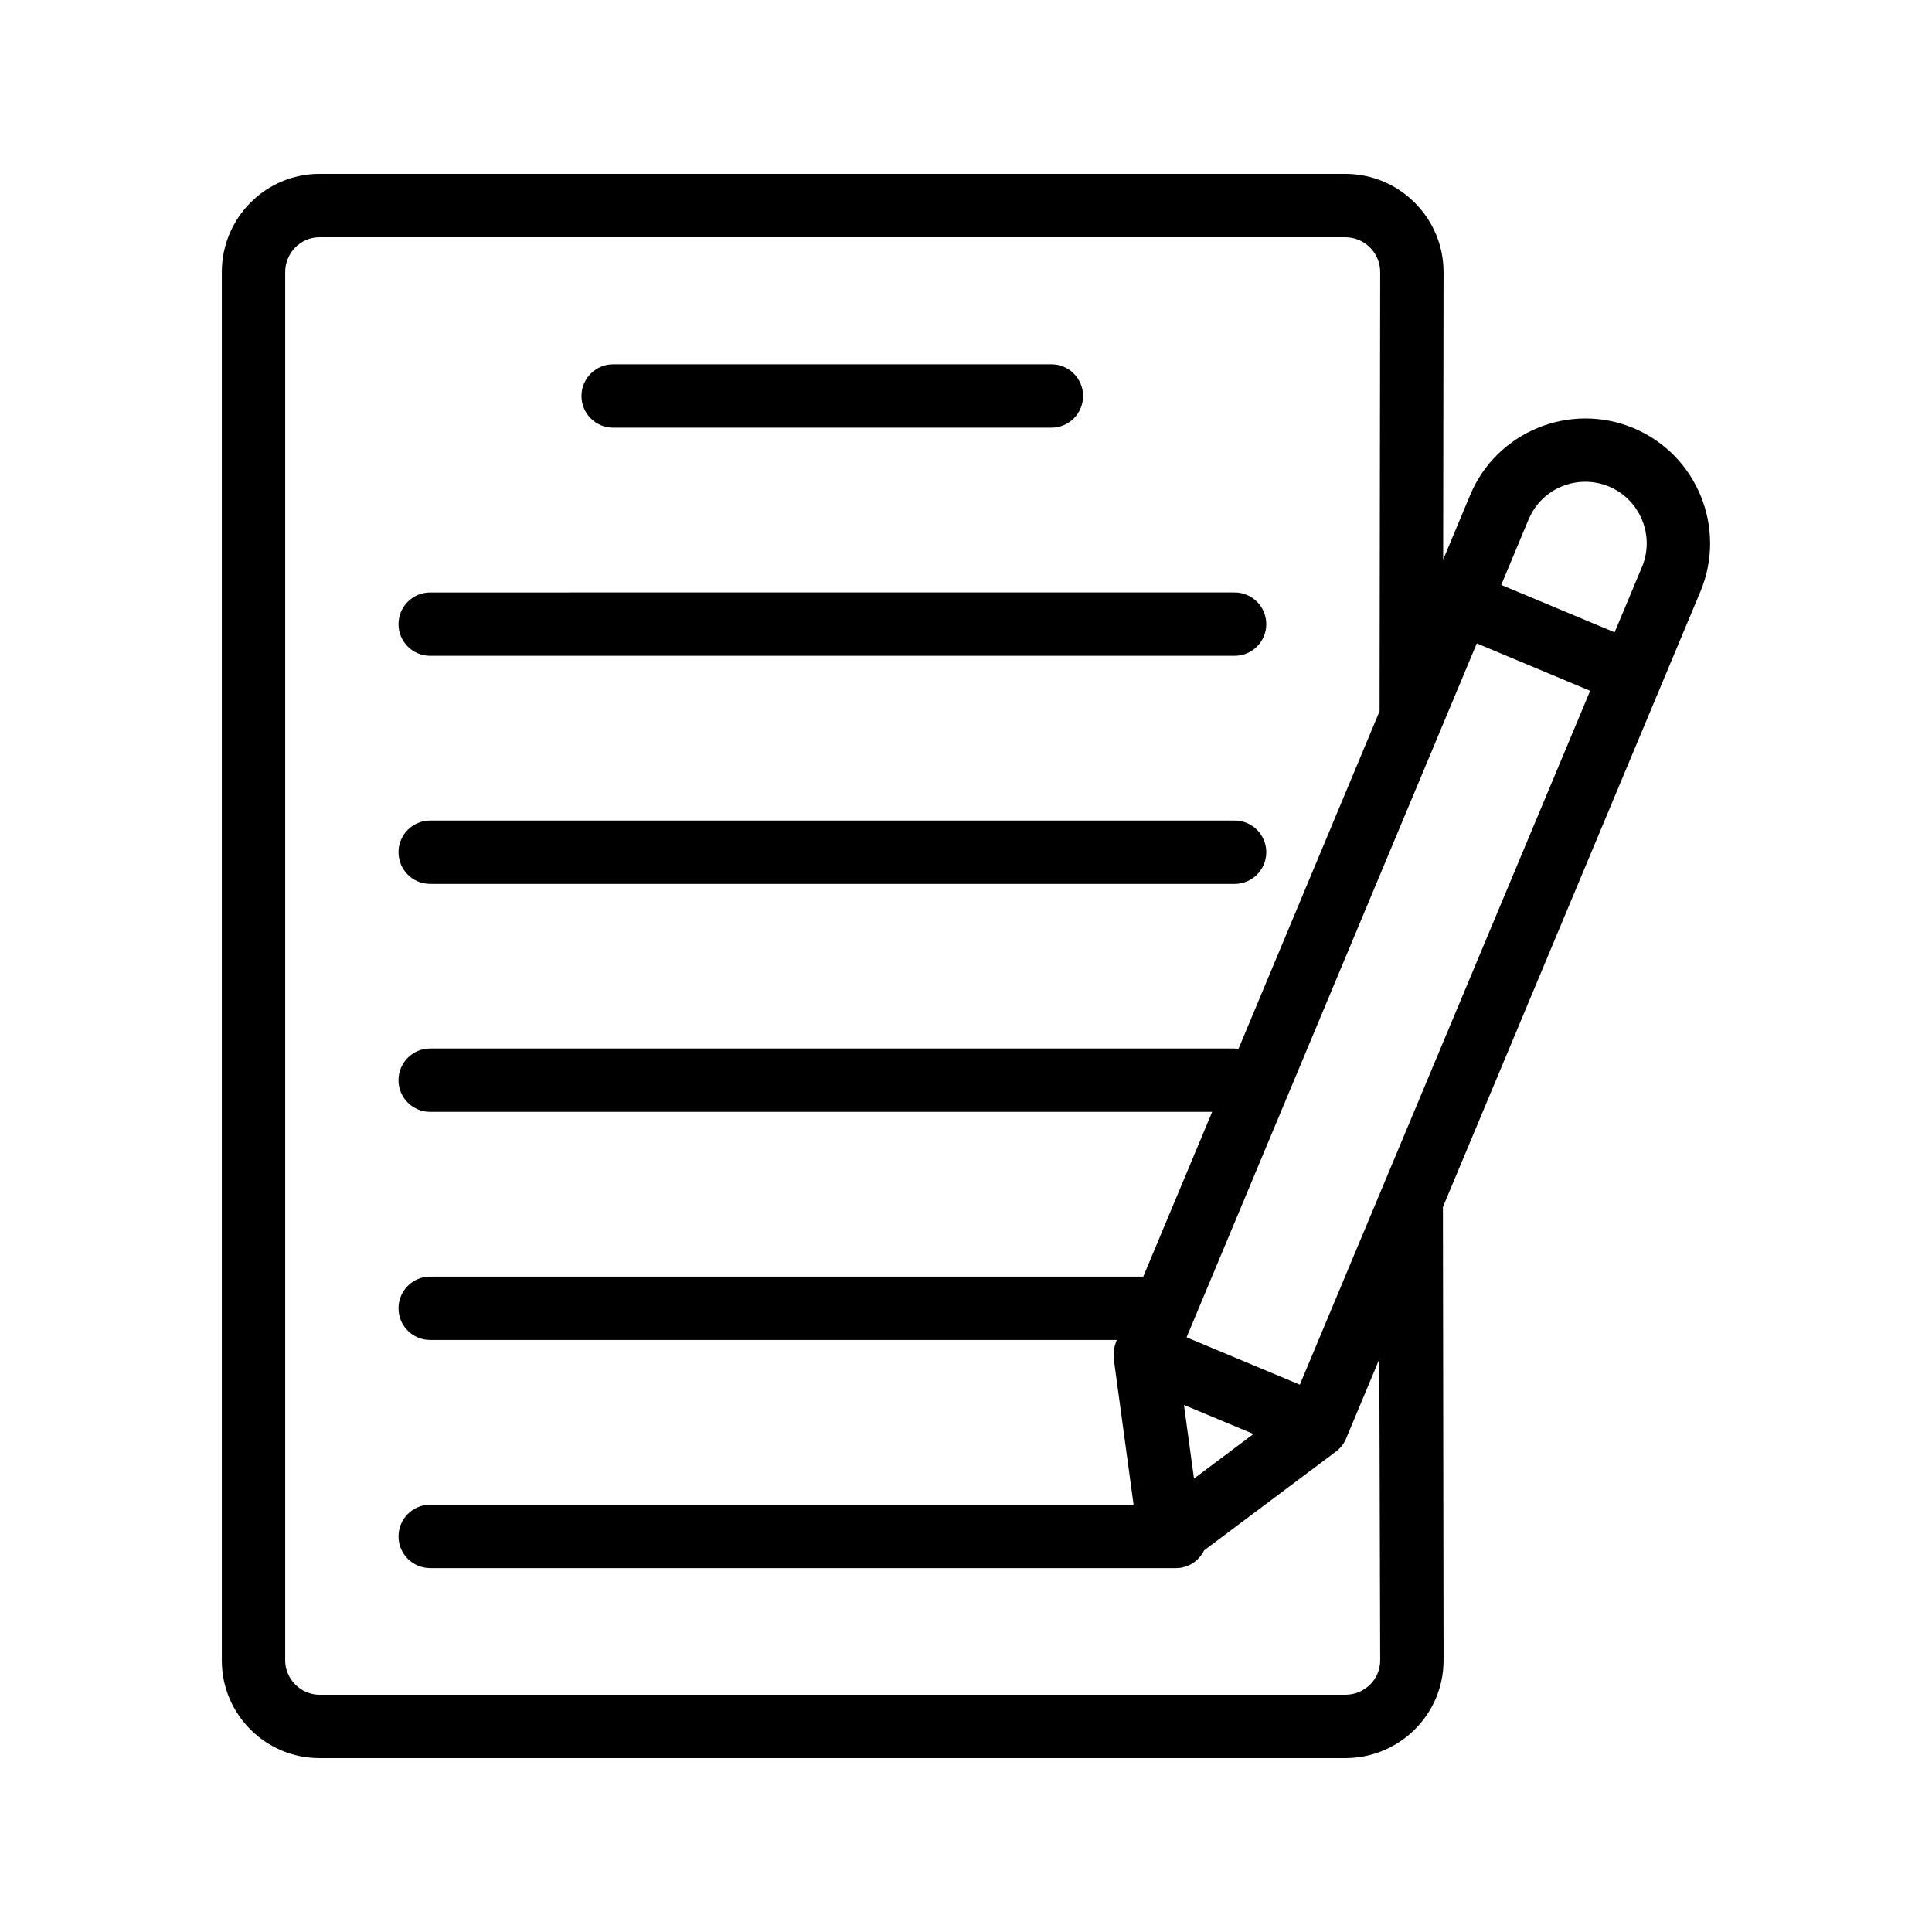 <?xml version="1.0" encoding="UTF-8"?>
<!-- Uploaded to: ICON Repo, www.iconrepo.com, Generator: ICON Repo Mixer Tools -->
<svg fill="#000000" width="800px" height="800px" version="1.1" viewBox="144 144 512 512" xmlns="http://www.w3.org/2000/svg">
 <g>
  <path d="m306.5 257.34h116.13c4.641 0 8.398-3.754 8.398-8.398 0-4.641-3.754-8.398-8.398-8.398h-116.13c-4.641 0-8.398 3.754-8.398 8.398 0.004 4.641 3.758 8.398 8.398 8.398z"/>
  <path d="m258.01 317.8h213.17c4.641 0 8.398-3.754 8.398-8.398 0-4.641-3.754-8.398-8.398-8.398l-213.17 0.004c-4.641 0-8.398 3.754-8.398 8.398 0 4.641 3.758 8.395 8.398 8.395z"/>
  <path d="m258.01 378.25h213.17c4.641 0 8.398-3.754 8.398-8.398 0-4.641-3.754-8.398-8.398-8.398h-213.17c-4.641 0-8.398 3.754-8.398 8.398 0 4.641 3.758 8.398 8.398 8.398z"/>
  <path d="m576.89 257.45c-16.859-7.019-36.262 0.918-43.297 17.762l-7.141 17.09 0.105-76.195c0-14.352-11.676-26.027-26.027-26.027h-271.88c-14.27 0-25.863 11.676-25.863 26.027v367.95c0 14.266 11.594 25.859 25.863 25.859h271.88c14.352 0 26.027-11.594 26.027-25.863-0.02-14.059 0.082 47.418-0.168-120.18 6.981-16.688-25.285 60.438 68.258-163.16 7.023-16.828-0.949-36.23-17.758-43.266zm-27.816 24.238c3.551-8.445 13.113-12.156 21.32-8.758 8.281 3.477 12.203 13.039 8.758 21.305l-7.266 17.336-30.043-12.562zm-39.309 302.37c0 5.004-4.148 9.07-9.234 9.07h-271.88c-4.922 0-9.07-4.148-9.07-9.07v-367.95c0-5.086 4.066-9.234 9.07-9.234h271.88c5.086 0 9.234 4.148 9.234 9.219l-0.164 116.39-37.434 89.582c-0.34-0.043-0.641-0.199-0.992-0.199l-213.17-0.004c-4.641 0-8.398 3.754-8.398 8.398 0 4.641 3.754 8.398 8.398 8.398h207.23c-0.707 1.688-19.449 46.504-18.258 43.656l-188.97-0.004c-4.641 0-8.398 3.754-8.398 8.398 0 4.641 3.754 8.398 8.398 8.398h181.95l-0.234 0.559c-0.004 0.008-0.004 0.016-0.004 0.023-0.031 0.074-0.02 0.156-0.051 0.234-0.457 1.191-0.566 2.43-0.465 3.672 0.012 0.156-0.078 0.293-0.059 0.445 0.375 2.75 5.527 40.641 5.266 38.719l-186.4 0.004c-4.641 0-8.398 3.754-8.398 8.398 0 4.641 3.754 8.398 8.398 8.398h197.65c3.297 0 6.078-1.941 7.449-4.699l34.93-26.18c1.215-0.906 2.129-2.117 2.699-3.469 0.719-1.719 9.52-22.746 8.797-21.023 0.004 1.684 0.246 85.168 0.23 79.867zm-52.008-67.73 18.426 7.691-15.758 11.816zm30.715-5.371-30.016-12.551c98.43-235.36 64.219-153.55 76.906-183.9l30.043 12.562c-7.863 18.805 28.5-68.109-76.934 183.89z"/>
 </g>
</svg>